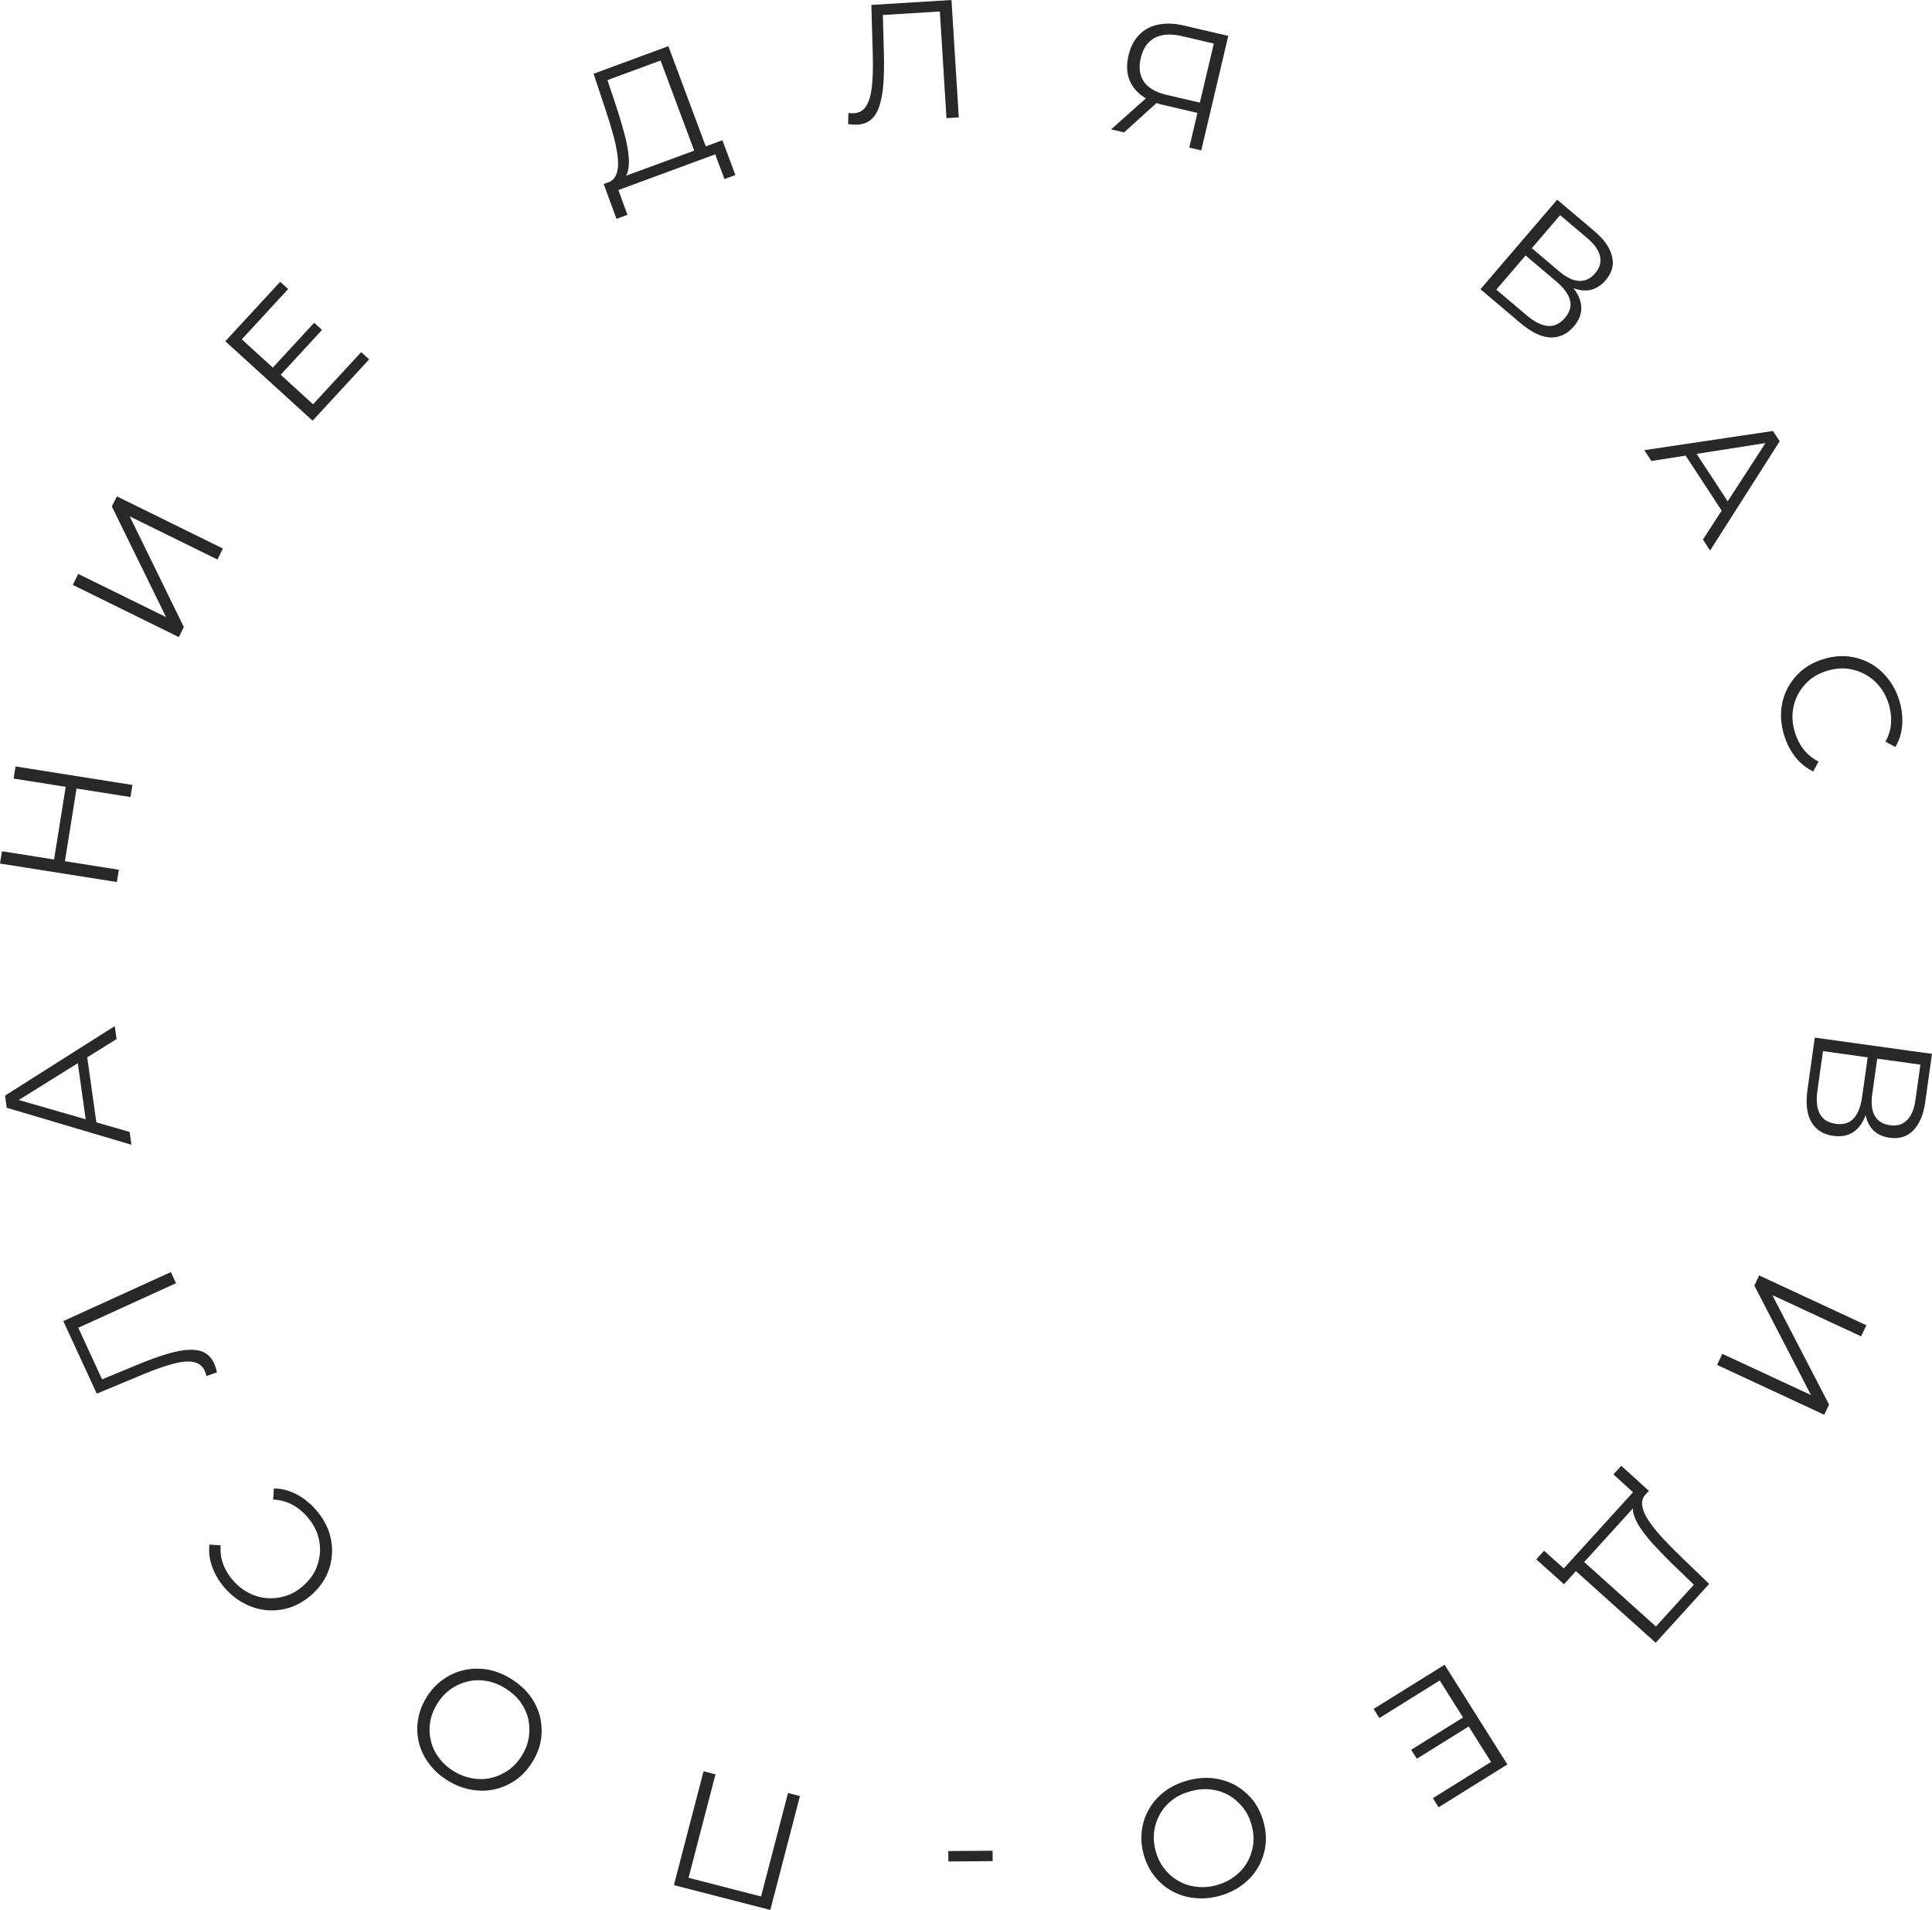 <?xml version="1.0" encoding="UTF-8"?> <svg xmlns="http://www.w3.org/2000/svg" width="86" height="85" viewBox="0 0 86 85" fill="none"> <path d="M80.783 46.178L86 46.901L85.697 49.057C85.62 49.605 85.446 50.019 85.174 50.298C84.906 50.583 84.553 50.695 84.116 50.635C83.683 50.575 83.377 50.378 83.195 50.046C83.019 49.715 82.965 49.304 83.034 48.816L83.202 48.968C83.121 49.545 82.945 49.969 82.674 50.238C82.404 50.508 82.047 50.612 81.605 50.55C81.158 50.489 80.832 50.282 80.628 49.932C80.428 49.587 80.372 49.101 80.46 48.474L80.783 46.178ZM81.147 46.779L80.9 48.535C80.838 48.974 80.874 49.319 81.006 49.569C81.138 49.819 81.375 49.967 81.718 50.015C82.056 50.062 82.32 49.983 82.511 49.778C82.702 49.573 82.828 49.25 82.89 48.811L83.137 47.056L81.147 46.779ZM83.561 47.114L83.339 48.699C83.283 49.099 83.319 49.417 83.448 49.651C83.582 49.891 83.808 50.033 84.126 50.077C84.444 50.121 84.697 50.046 84.887 49.85C85.081 49.661 85.206 49.366 85.262 48.966L85.484 47.381L83.561 47.114Z" fill="#282828"></path> <path d="M78.306 56.761L83.078 58.979L82.845 59.473L78.892 57.636L81.417 62.508L81.204 62.962L76.432 60.744L76.665 60.25L80.612 62.084L78.093 57.215L78.306 56.761Z" fill="#282828"></path> <path d="M70.355 69.371L73.711 72.384L75.401 70.525L74.482 69.639C74.198 69.364 73.932 69.092 73.683 68.822C73.436 68.559 73.227 68.305 73.058 68.059C72.89 67.821 72.777 67.599 72.72 67.393C72.66 67.192 72.68 67.014 72.778 66.861L73.271 66.486C73.129 66.628 73.072 66.798 73.1 66.998C73.124 67.202 73.218 67.423 73.379 67.662C73.537 67.904 73.744 68.164 73.999 68.44C74.255 68.717 74.54 69.006 74.854 69.308L76.081 70.49L73.701 73.11L69.987 69.776L70.355 69.371ZM72.168 65.234L73.397 66.348L69.619 70.505L68.385 69.397L68.733 69.014L69.61 69.801L72.691 66.41L71.82 65.617L72.168 65.234Z" fill="#282828"></path> <path d="M65.428 76.803L63.068 78.271L62.816 77.872L65.176 76.404L65.428 76.803ZM64.087 74.787L61.402 76.458L61.146 76.052L64.304 74.088L67.099 78.525L64.037 80.43L63.782 80.024L66.371 78.413L64.087 74.787Z" fill="#282828"></path> <path d="M52.862 79.24C53.244 79.135 53.617 79.1 53.98 79.135C54.34 79.177 54.673 79.28 54.979 79.444C55.281 79.615 55.543 79.836 55.763 80.106C55.98 80.383 56.14 80.707 56.243 81.077C56.345 81.447 56.373 81.803 56.328 82.147C56.279 82.496 56.168 82.819 55.995 83.114C55.818 83.416 55.585 83.674 55.296 83.887C55.008 84.106 54.67 84.268 54.283 84.374C53.901 84.478 53.53 84.51 53.17 84.468C52.811 84.432 52.481 84.331 52.18 84.165C51.875 84 51.613 83.779 51.396 83.503C51.174 83.227 51.012 82.905 50.91 82.534C50.807 82.164 50.78 81.805 50.829 81.455C50.873 81.107 50.985 80.784 51.163 80.487C51.336 80.192 51.566 79.935 51.855 79.717C52.144 79.503 52.48 79.344 52.862 79.24ZM52.994 79.716C52.689 79.799 52.422 79.926 52.194 80.097C51.962 80.274 51.778 80.482 51.641 80.721C51.501 80.966 51.412 81.229 51.375 81.508C51.339 81.791 51.363 82.085 51.447 82.388C51.53 82.691 51.66 82.952 51.836 83.173C52.013 83.399 52.224 83.579 52.469 83.714C52.711 83.854 52.977 83.939 53.266 83.969C53.551 84.005 53.846 83.981 54.151 83.898C54.456 83.814 54.724 83.684 54.956 83.507C55.19 83.335 55.376 83.126 55.517 82.881C55.653 82.642 55.742 82.379 55.783 82.094C55.82 81.815 55.797 81.524 55.713 81.221C55.63 80.923 55.501 80.662 55.324 80.436C55.142 80.212 54.93 80.029 54.688 79.888C54.443 79.754 54.175 79.669 53.885 79.635C53.595 79.605 53.298 79.632 52.994 79.716Z" fill="#282828"></path> <path d="M44.184 82.364L44.187 82.828L42.216 82.843L42.212 82.379L44.184 82.364Z" fill="#282828"></path> <path d="M35.608 79.932L34.289 85L29.998 83.896L31.317 78.829L31.849 78.965L30.612 83.715L30.512 83.534L34.016 84.436L33.84 84.545L35.077 79.795L35.608 79.932Z" fill="#282828"></path> <path d="M22.759 74.72C23.095 74.929 23.373 75.178 23.593 75.468C23.806 75.759 23.955 76.072 24.04 76.407C24.118 76.744 24.131 77.085 24.08 77.429C24.022 77.775 23.89 78.111 23.685 78.436C23.48 78.762 23.235 79.024 22.95 79.223C22.658 79.424 22.344 79.561 22.008 79.634C21.665 79.709 21.316 79.712 20.962 79.645C20.605 79.582 20.257 79.445 19.916 79.233C19.581 79.024 19.306 78.774 19.093 78.482C18.877 78.195 18.729 77.885 18.648 77.553C18.564 77.218 18.55 76.877 18.609 76.531C18.663 76.182 18.792 75.845 18.997 75.52C19.202 75.195 19.451 74.932 19.743 74.731C20.03 74.528 20.345 74.391 20.685 74.32C21.021 74.247 21.367 74.242 21.724 74.305C22.078 74.373 22.424 74.511 22.759 74.72ZM22.496 75.138C22.228 74.971 21.953 74.862 21.672 74.811C21.384 74.761 21.105 74.767 20.835 74.829C20.559 74.892 20.305 75.004 20.073 75.166C19.838 75.331 19.637 75.547 19.469 75.814C19.301 76.08 19.195 76.352 19.15 76.63C19.103 76.912 19.112 77.188 19.178 77.459C19.238 77.731 19.354 77.983 19.528 78.215C19.695 78.448 19.912 78.648 20.18 78.814C20.448 78.981 20.726 79.089 21.014 79.139C21.3 79.193 21.581 79.189 21.857 79.126C22.127 79.064 22.381 78.952 22.62 78.788C22.852 78.627 23.052 78.413 23.22 78.147C23.385 77.885 23.491 77.613 23.538 77.331C23.582 77.046 23.574 76.767 23.514 76.495C23.448 76.224 23.329 75.971 23.158 75.735C22.985 75.504 22.764 75.305 22.496 75.138Z" fill="#282828"></path> <path d="M14.05 67.177C14.311 67.473 14.504 67.79 14.627 68.126C14.747 68.466 14.797 68.807 14.778 69.148C14.759 69.49 14.674 69.82 14.521 70.138C14.365 70.453 14.142 70.737 13.852 70.99C13.561 71.243 13.249 71.426 12.915 71.539C12.577 71.647 12.236 71.689 11.893 71.663C11.547 71.633 11.214 71.536 10.894 71.37C10.57 71.208 10.278 70.978 10.017 70.682C9.765 70.397 9.578 70.087 9.454 69.75C9.327 69.417 9.283 69.08 9.324 68.74L9.823 68.773C9.799 69.078 9.837 69.36 9.938 69.617C10.034 69.878 10.182 70.121 10.38 70.346C10.589 70.582 10.824 70.765 11.085 70.895C11.343 71.028 11.614 71.104 11.897 71.123C12.176 71.144 12.454 71.111 12.73 71.023C12.999 70.935 13.252 70.787 13.49 70.58C13.727 70.373 13.91 70.141 14.037 69.884C14.157 69.627 14.226 69.358 14.245 69.076C14.259 68.798 14.219 68.522 14.123 68.247C14.024 67.976 13.87 67.722 13.662 67.486C13.463 67.261 13.24 67.084 12.993 66.955C12.745 66.826 12.467 66.753 12.159 66.736L12.192 66.24C12.537 66.245 12.869 66.33 13.188 66.496C13.508 66.662 13.795 66.889 14.05 67.177Z" fill="#282828"></path> <path d="M9.529 60.672C9.559 60.736 9.582 60.799 9.6 60.862C9.623 60.923 9.642 60.994 9.657 61.075L9.187 61.239C9.17 61.154 9.144 61.075 9.111 61.003C9.017 60.799 8.862 60.672 8.645 60.622C8.423 60.57 8.128 60.589 7.761 60.68C7.39 60.772 6.933 60.931 6.391 61.156L4.308 62.023L2.818 58.794L7.606 56.612L7.835 57.108L3.348 59.153L3.425 58.962L4.598 61.504L4.398 61.447L6.171 60.714C6.658 60.513 7.089 60.358 7.463 60.248C7.832 60.14 8.155 60.081 8.432 60.07C8.704 60.061 8.931 60.105 9.114 60.203C9.293 60.303 9.431 60.459 9.529 60.672Z" fill="#282828"></path> <path d="M5.85 50.946L0.3 49.3L0.224 48.759L5.108 45.665L5.189 46.243L0.599 49.1L0.567 48.877L5.77 50.376L5.85 50.946ZM4.325 50.206L3.855 50.105L3.432 47.091L3.856 46.866L4.325 50.206Z" fill="#282828"></path> <path d="M0.606 34.65L0.692 34.11L5.894 34.933L5.808 35.472L0.606 34.65ZM5.29 38.707L5.202 39.254L0 38.431L0.088 37.884L5.29 38.707ZM3.416 35.041L2.88 38.386L2.397 38.31L2.933 34.965L3.416 35.041Z" fill="#282828"></path> <path d="M7.96 28.353L3.239 26.03L3.482 25.541L7.394 27.465L4.978 22.539L5.202 22.09L9.923 24.412L9.679 24.901L5.774 22.98L8.183 27.904L7.96 28.353Z" fill="#282828"></path> <path d="M12.104 16.404L13.985 14.364L14.334 14.683L12.453 16.723L12.104 16.404ZM13.936 17.992L16.077 15.671L16.432 15.994L13.915 18.724L10.031 15.187L12.472 12.54L12.827 12.864L10.763 15.102L13.936 17.992Z" fill="#282828"></path> <path d="M30.977 6.907L29.404 2.693L27.04 3.564L27.443 4.772C27.567 5.146 27.675 5.51 27.77 5.864C27.867 6.211 27.934 6.532 27.969 6.827C28.007 7.116 28.004 7.365 27.959 7.573C27.918 7.779 27.818 7.928 27.659 8.018L27.049 8.124C27.24 8.064 27.37 7.939 27.438 7.749C27.511 7.557 27.532 7.318 27.5 7.032C27.473 6.744 27.41 6.419 27.312 6.056C27.214 5.694 27.096 5.306 26.959 4.895L26.421 3.282L29.751 2.055L31.492 6.717L30.977 6.907ZM27.443 9.741L26.872 8.189L32.157 6.241L32.735 7.79L32.248 7.97L31.837 6.869L27.526 8.458L27.93 9.561L27.443 9.741Z" fill="#282828"></path> <path d="M38.176 5.546C38.105 5.551 38.038 5.55 37.972 5.544C37.907 5.543 37.833 5.535 37.752 5.52L37.766 5.025C37.853 5.039 37.936 5.044 38.016 5.039C38.241 5.025 38.416 4.927 38.541 4.745C38.669 4.557 38.758 4.277 38.805 3.904C38.852 3.527 38.867 3.046 38.851 2.463L38.787 0.219L42.354 0L42.679 5.225L42.131 5.258L41.827 0.362L41.978 0.503L39.169 0.675L39.295 0.51L39.346 2.418C39.358 2.941 39.349 3.396 39.318 3.783C39.286 4.165 39.225 4.485 39.136 4.746C39.047 5.001 38.923 5.196 38.765 5.33C38.608 5.46 38.411 5.532 38.176 5.546Z" fill="#282828"></path> <path d="M52.938 6.569L53.336 4.88L53.448 5.06L51.771 4.668C51.36 4.573 51.025 4.42 50.766 4.211C50.511 4.003 50.335 3.753 50.24 3.459C50.15 3.161 50.148 2.831 50.234 2.467C50.326 2.078 50.486 1.77 50.715 1.542C50.946 1.309 51.228 1.16 51.563 1.094C51.904 1.025 52.277 1.038 52.683 1.133L54.675 1.597L53.472 6.694L52.938 6.569ZM49.458 5.758L51.141 4.26L51.697 4.39L50.036 5.892L49.458 5.758ZM53.372 4.727L54.067 1.786L54.177 1.973L52.595 1.604C52.116 1.492 51.718 1.52 51.4 1.686C51.089 1.849 50.882 2.147 50.78 2.579C50.681 2.996 50.727 3.347 50.918 3.632C51.109 3.912 51.444 4.108 51.923 4.22L53.557 4.601L53.372 4.727Z" fill="#282828"></path> <path d="M65.9 12.871L69.316 8.886L70.983 10.297C71.407 10.656 71.664 11.024 71.755 11.402C71.853 11.78 71.759 12.136 71.473 12.47C71.19 12.8 70.859 12.952 70.479 12.926C70.103 12.896 69.726 12.72 69.348 12.4L69.567 12.341C70.014 12.719 70.279 13.094 70.363 13.466C70.446 13.837 70.343 14.192 70.054 14.53C69.761 14.871 69.411 15.034 69.004 15.017C68.604 14.999 68.161 14.785 67.676 14.374L65.9 12.871ZM66.606 12.889L67.964 14.039C68.304 14.326 68.615 14.482 68.899 14.505C69.182 14.529 69.435 14.409 69.66 14.148C69.881 13.889 69.956 13.625 69.884 13.355C69.812 13.085 69.607 12.806 69.267 12.518L67.909 11.369L66.606 12.889ZM68.187 11.045L69.413 12.082C69.722 12.344 70.011 12.484 70.28 12.501C70.555 12.518 70.797 12.405 71.005 12.162C71.213 11.919 71.285 11.666 71.221 11.402C71.165 11.138 70.981 10.875 70.672 10.613L69.446 9.576L68.187 11.045Z" fill="#282828"></path> <path d="M73.193 20.034L78.921 19.18L79.221 19.637L76.123 24.5L75.803 24.012L78.737 19.487L78.86 19.675L73.51 20.516L73.193 20.034ZM74.89 20.059L75.359 19.952L77.031 22.502L76.743 22.885L74.89 20.059Z" fill="#282828"></path> <path d="M79.415 32.711C79.301 32.334 79.258 31.966 79.287 31.609C79.32 31.25 79.417 30.92 79.577 30.617C79.737 30.314 79.953 30.05 80.225 29.823C80.499 29.601 80.82 29.435 81.19 29.325C81.56 29.215 81.921 29.177 82.272 29.213C82.625 29.254 82.952 29.357 83.253 29.522C83.556 29.692 83.818 29.919 84.039 30.202C84.266 30.483 84.436 30.812 84.549 31.189C84.659 31.552 84.699 31.913 84.671 32.27C84.647 32.626 84.546 32.95 84.367 33.242L83.927 33.007C84.076 32.738 84.159 32.466 84.176 32.191C84.197 31.914 84.164 31.632 84.078 31.346C83.987 31.045 83.85 30.781 83.667 30.555C83.488 30.327 83.274 30.146 83.024 30.012C82.779 29.877 82.512 29.792 82.225 29.758C81.943 29.728 81.651 29.758 81.348 29.848C81.045 29.938 80.782 30.073 80.559 30.254C80.343 30.439 80.167 30.655 80.032 30.903C79.903 31.15 79.824 31.418 79.796 31.707C79.772 31.995 79.806 32.29 79.897 32.591C79.983 32.877 80.112 33.13 80.283 33.35C80.454 33.57 80.676 33.751 80.95 33.893L80.712 34.331C80.401 34.184 80.135 33.969 79.913 33.687C79.692 33.404 79.526 33.078 79.415 32.711Z" fill="#282828"></path> </svg> 